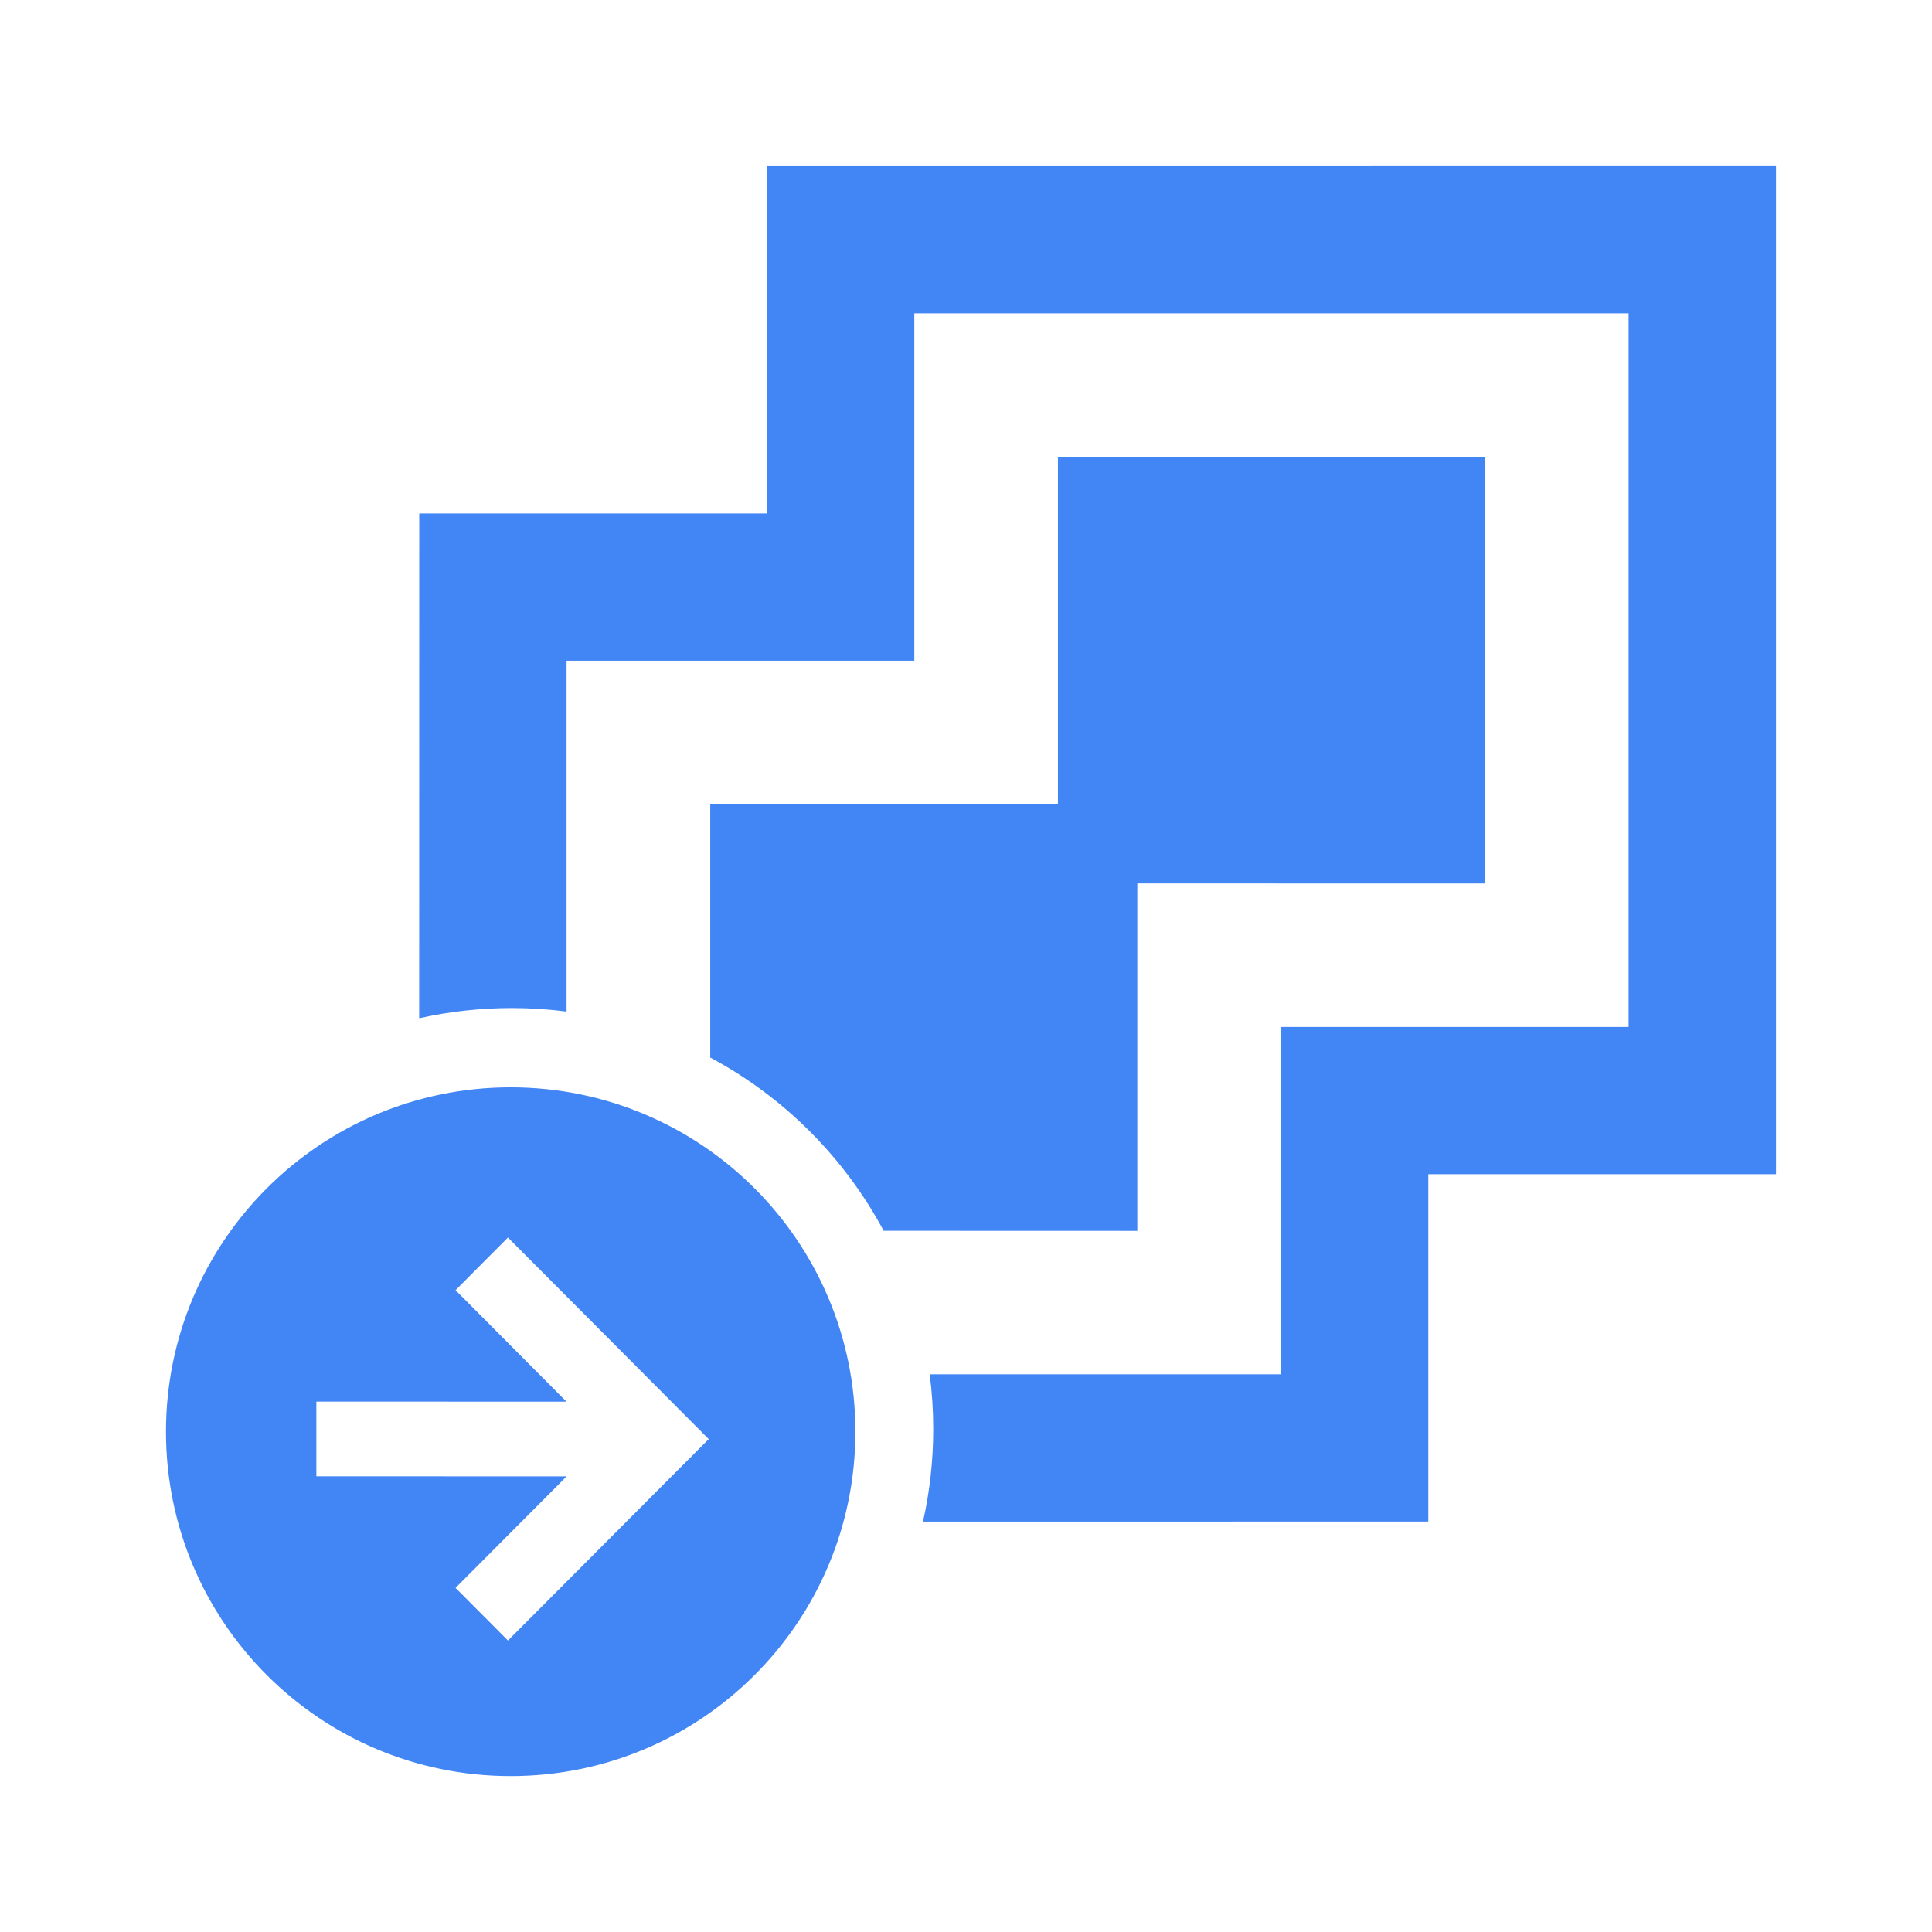 <?xml version="1.0" encoding="utf-8"?><!-- Uploaded to: SVG Repo, www.svgrepo.com, Generator: SVG Repo Mixer Tools -->
<svg width="800px" height="800px" viewBox="0 0 24 24" xmlns="http://www.w3.org/2000/svg"><path d="m6.344 13.507c2.365 0 4.282 1.915 4.282 4.278 0 2.363-1.917 4.278-4.282 4.278-2.365 0-4.282-1.915-4.282-4.278 0-2.363 1.917-4.278 4.282-4.278zm-.034 1.866-.651.654 1.378 1.385-3.107-.001v.928l3.109.001-1.38 1.385.651.654 2.494-2.502zm15.752-13.31v12.523l-4.319-0.0 0 4.315-6.277.001c.083-.37.127-.755.127-1.15 0-.23-.015-.457-.044-.68l4.363-0.0 0-4.315 4.319-0v-8.865h-8.873l0 4.315-4.32-0.0 0 4.359c-.223-.029-.449-.044-.68-.044-.395 0-.781.044-1.151.127l.001-6.271 4.319-0.0 0-4.315zm-3.615 3.612v5.3l-4.319-.001 0 4.316-3.151-.001c-.489-.913-1.24-1.664-2.154-2.152l-0-3.148 4.319-.001 0-4.314z" fill="#4285f4" fill-rule="evenodd"/></svg>